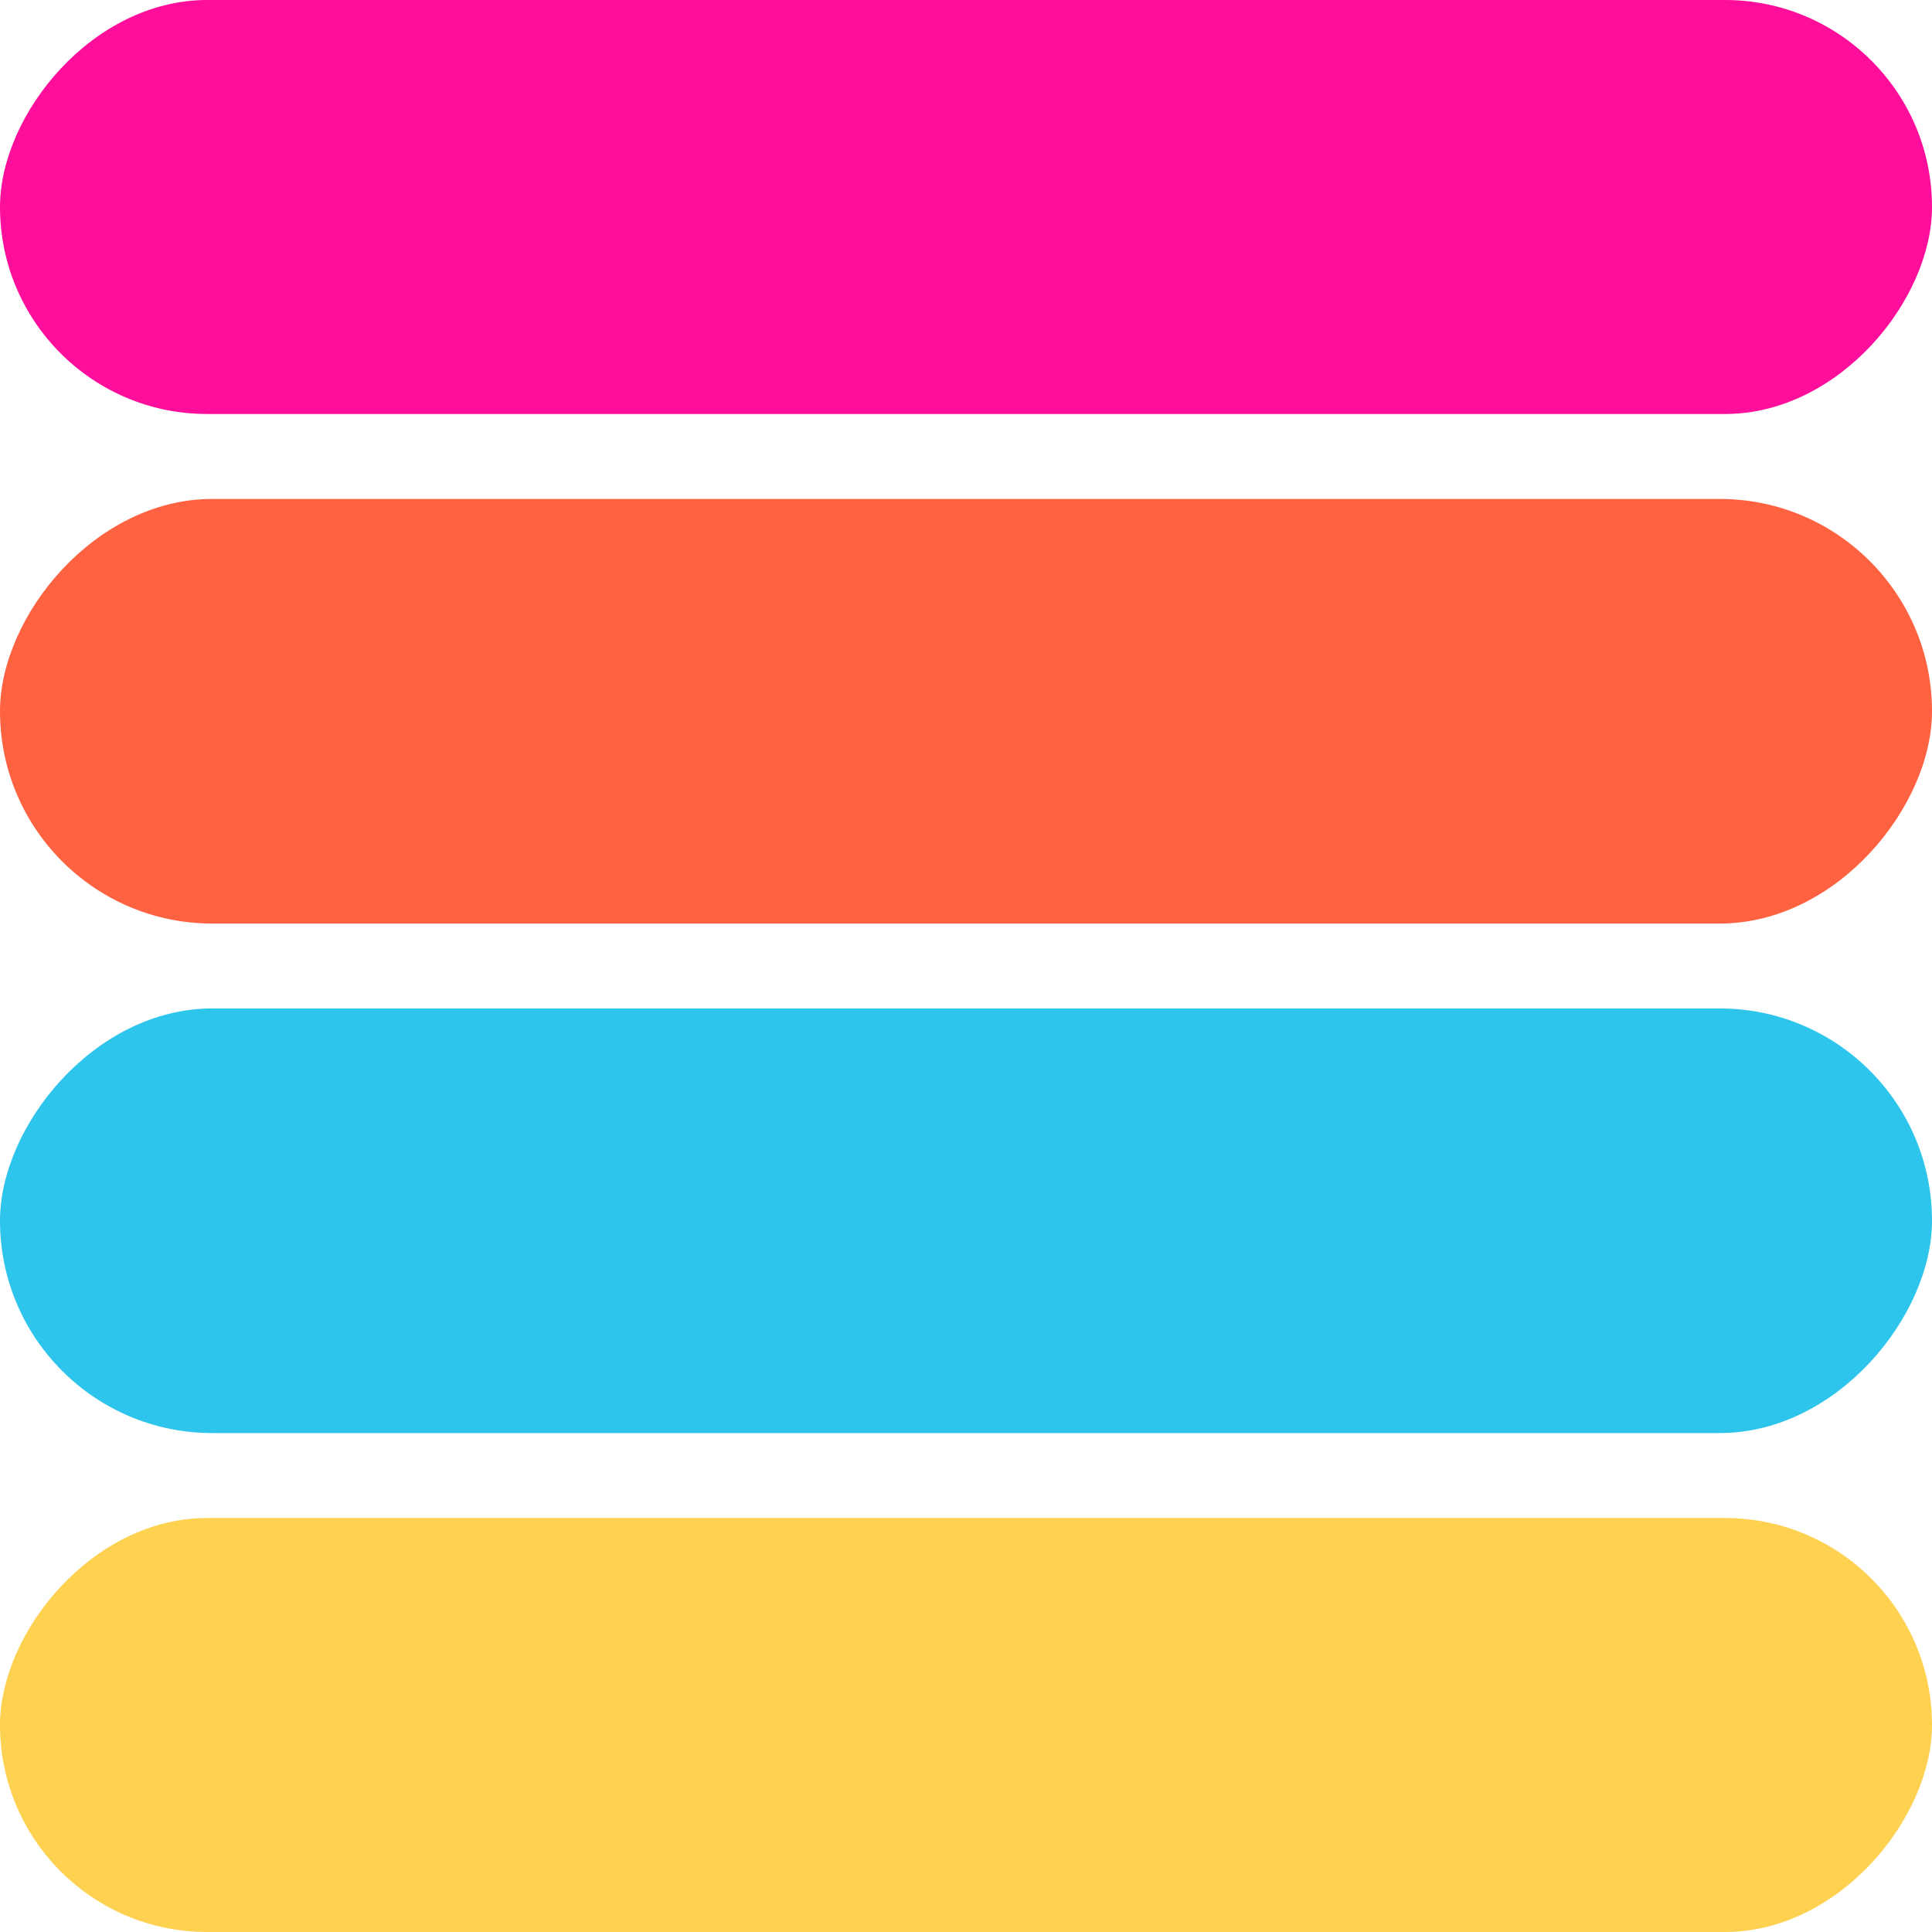<?xml version="1.0" encoding="UTF-8"?> <svg xmlns="http://www.w3.org/2000/svg" width="32" height="32" viewBox="0 0 32 32" fill="none"> <rect width="32" height="32" fill="white"></rect> <rect width="32" height="6.857" rx="3.429" transform="matrix(1 0 0 -1 0 6.857)" fill="#FE0E9A"></rect> <rect width="32" height="7.033" rx="3.516" transform="matrix(1 0 0 -1 0 15.297)" fill="#FF6240"></rect> <rect width="32" height="7.033" rx="3.516" transform="matrix(1 0 0 -1 0 23.736)" fill="#2EC5EC"></rect> <rect width="32" height="6.857" rx="3.429" transform="matrix(1 0 0 -1 0 32)" fill="#FED150"></rect> </svg> 